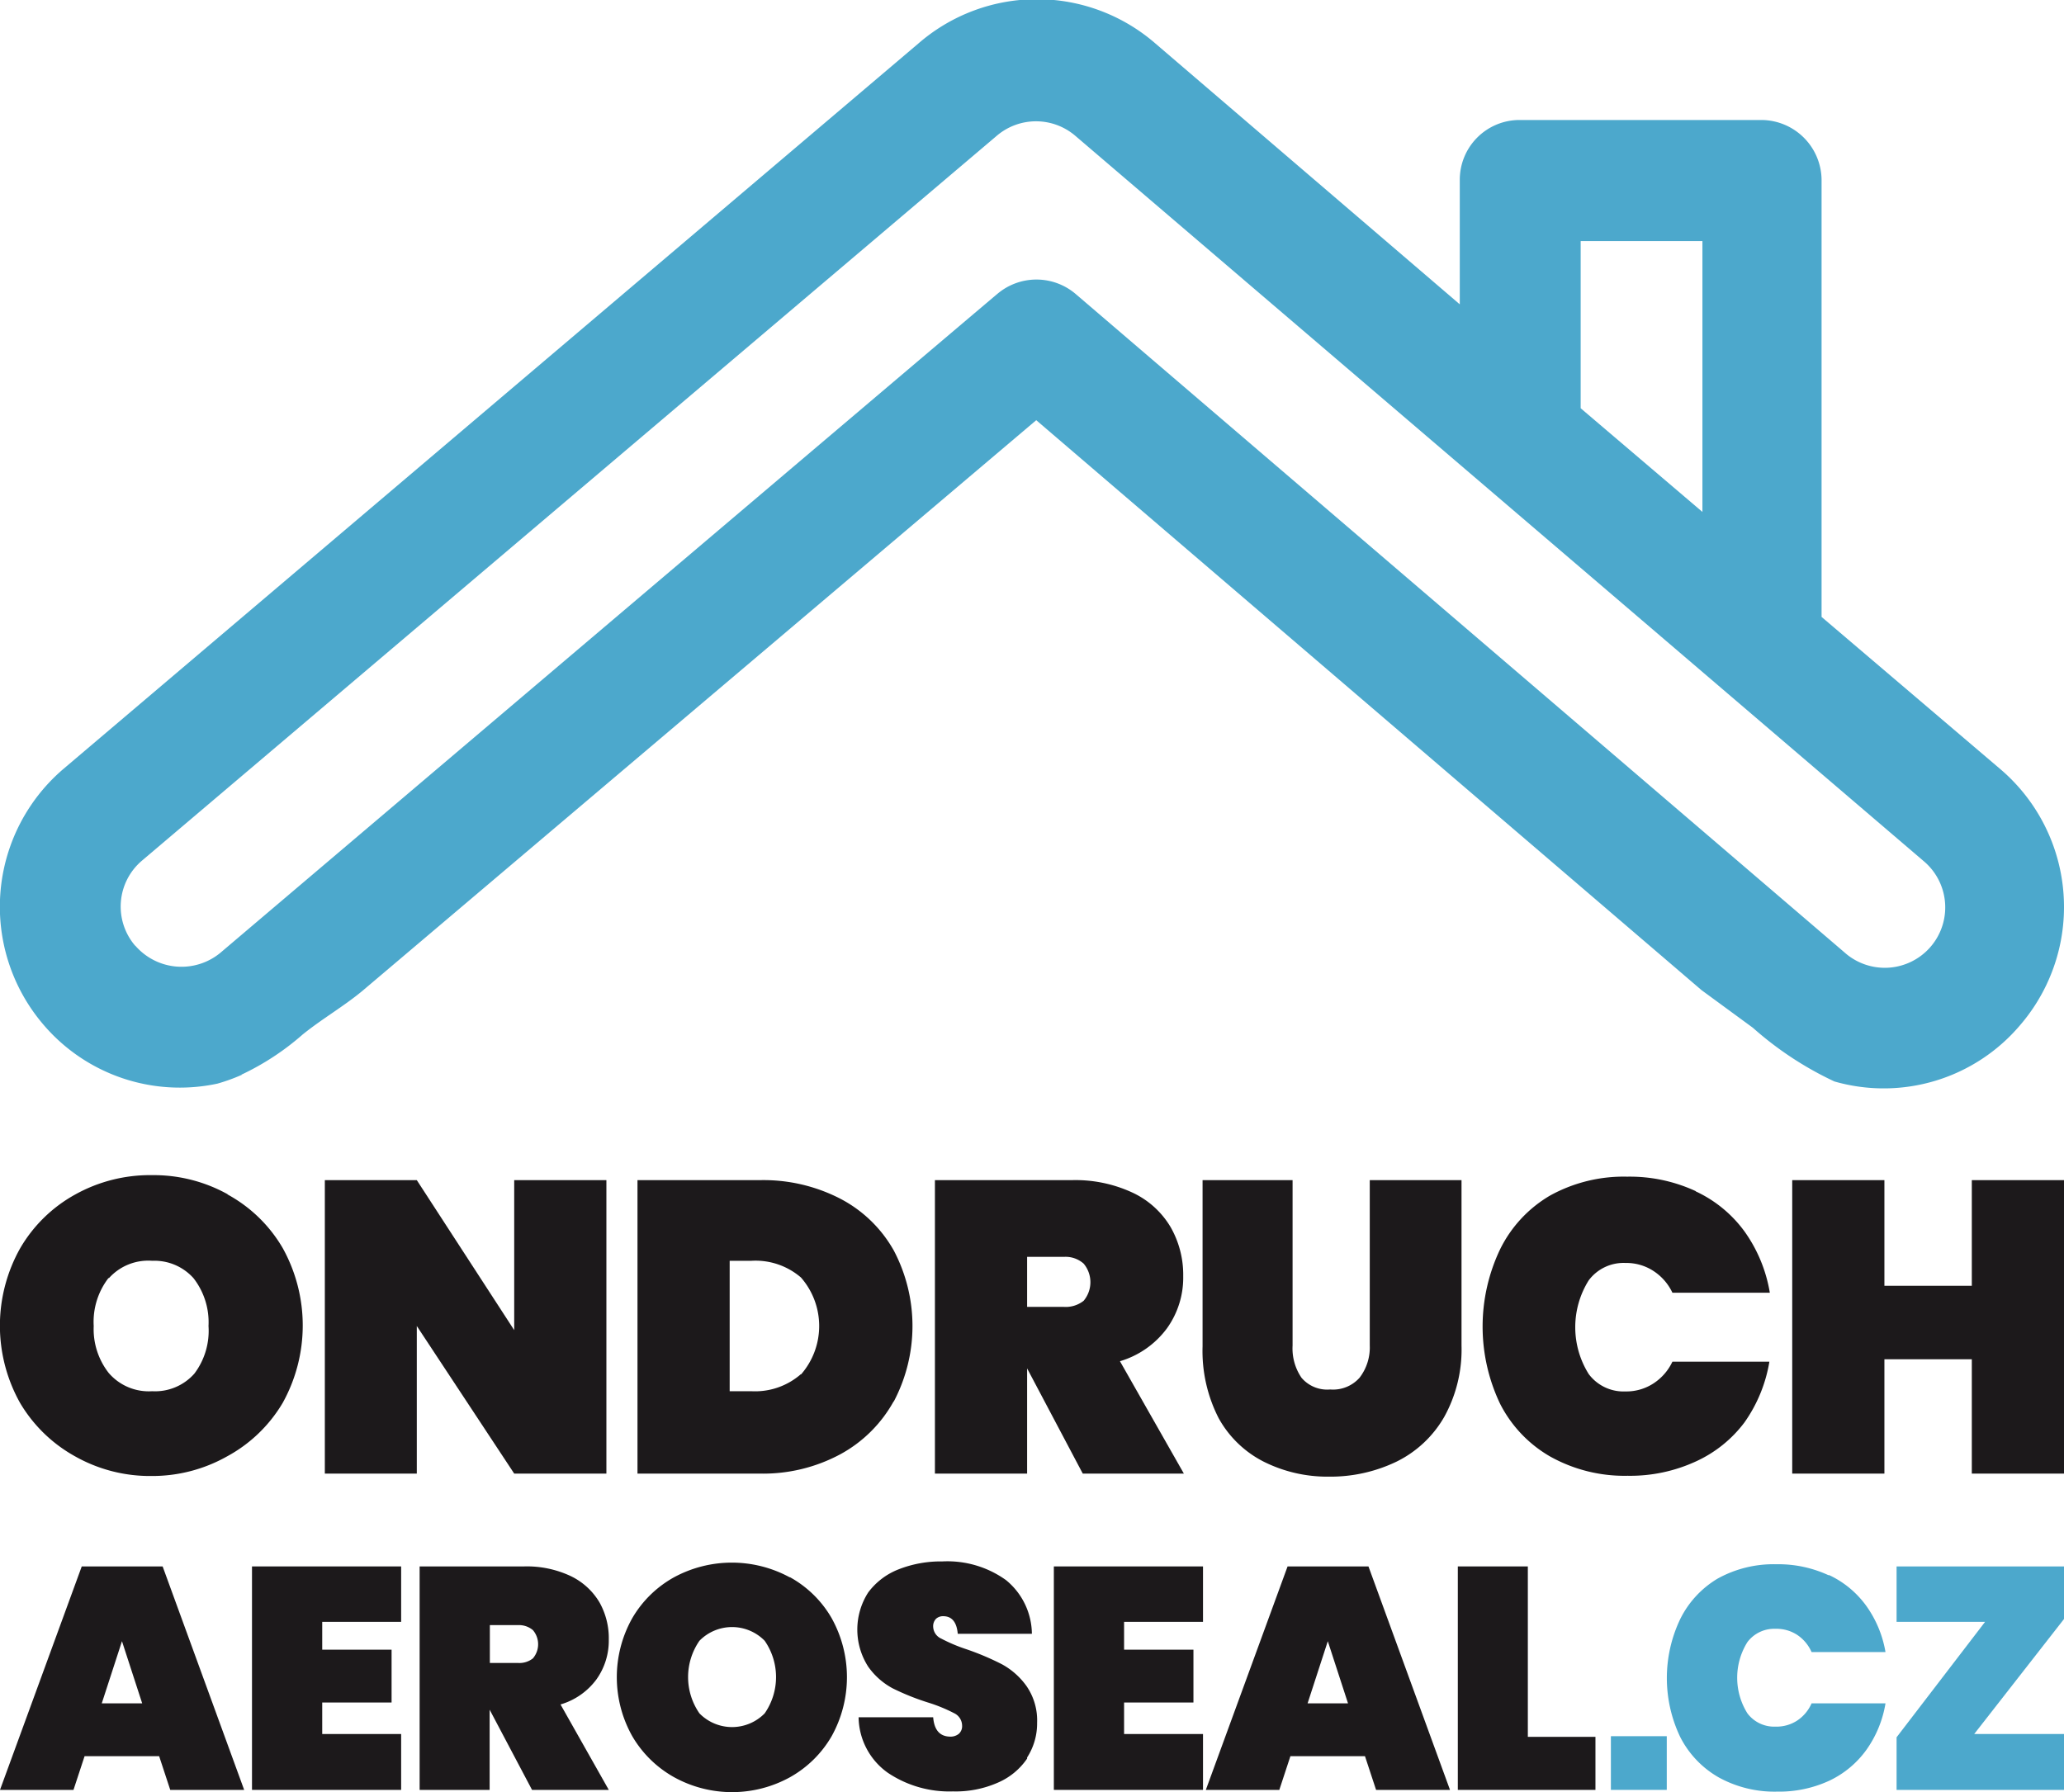 <svg id="Vrstva_1" data-name="Vrstva 1" xmlns="http://www.w3.org/2000/svg" xmlns:xlink="http://www.w3.org/1999/xlink" viewBox="0 0 94.93 82.44"><defs><style>.cls-1{fill:none;}.cls-2{clip-path:url(#clip-path);}.cls-3{fill:#1c191b;}.cls-4{fill:#4ca8cc;}</style><clipPath id="clip-path" transform="translate(0 0)"><rect class="cls-1" width="94.93" height="82.44"/></clipPath></defs><title>logo-ondruch-aeroseal-dark</title><g class="cls-2"><path class="cls-3" d="M10.45,54.94A6.59,6.59,0,0,1,13,57.41a7.34,7.34,0,0,1,0,7.13A6.65,6.65,0,0,1,10.44,67a7,7,0,0,1-3.48.9,7,7,0,0,1-3.5-.9A6.71,6.71,0,0,1,.93,64.55a7.27,7.27,0,0,1,0-7.13,6.63,6.63,0,0,1,2.53-2.47A7.07,7.07,0,0,1,7,54.06a7,7,0,0,1,3.49.89M5,58.78A3.3,3.3,0,0,0,4.31,61,3.27,3.27,0,0,0,5,63.16,2.43,2.43,0,0,0,7,64a2.41,2.41,0,0,0,1.94-.81A3.27,3.27,0,0,0,9.59,61a3.3,3.3,0,0,0-.69-2.2A2.41,2.41,0,0,0,7,58a2.43,2.43,0,0,0-2,.81" transform="translate(0 0)"/><polygon class="cls-3" points="27.89 67.79 23.65 67.79 19.17 61 19.17 67.79 14.94 67.79 14.94 54.29 19.17 54.29 23.65 61.19 23.65 54.29 27.89 54.29 27.89 67.79"/><path class="cls-3" d="M41.1,64.47a6.17,6.17,0,0,1-2.45,2.43,7.5,7.5,0,0,1-3.71.89H29.32V54.29h5.63a7.7,7.7,0,0,1,3.71.86,6,6,0,0,1,2.45,2.38,7.45,7.45,0,0,1,0,6.94m-4.27-1.24a3.39,3.39,0,0,0,0-4.46A3.2,3.2,0,0,0,34.56,58h-1v6h1a3.2,3.2,0,0,0,2.27-.78" transform="translate(0 0)"/><path class="cls-3" d="M49.8,67.79l-2.56-4.84v4.84H43V54.29H49.3a6.22,6.22,0,0,1,2.8.58,4,4,0,0,1,1.74,1.58,4.42,4.42,0,0,1,.58,2.26,4,4,0,0,1-.75,2.4,4.15,4.15,0,0,1-2.16,1.51l2.94,5.17Zm-2.56-7.67h1.68a1.33,1.33,0,0,0,.92-.28,1.33,1.33,0,0,0,0-1.71,1.25,1.25,0,0,0-.91-.31H47.24Z" transform="translate(0 0)"/><path class="cls-3" d="M59.45,54.29V61.9a2.39,2.39,0,0,0,.41,1.48,1.55,1.55,0,0,0,1.32.54,1.63,1.63,0,0,0,1.35-.54A2.28,2.28,0,0,0,63,61.9V54.29h4.22V61.9a6.39,6.39,0,0,1-.8,3.29,5.14,5.14,0,0,1-2.19,2.05,7,7,0,0,1-3.11.69,6.53,6.53,0,0,1-3-.69,4.9,4.9,0,0,1-2.07-2,6.77,6.77,0,0,1-.74-3.3V54.29Z" transform="translate(0 0)"/><path class="cls-3" d="M78,54.81a5.8,5.8,0,0,1,2.25,1.86,6.74,6.74,0,0,1,1.15,2.8H76.92a2.42,2.42,0,0,0-.87-1,2.28,2.28,0,0,0-1.29-.37,2,2,0,0,0-1.69.8,4.06,4.06,0,0,0,0,4.31,2,2,0,0,0,1.69.8,2.28,2.28,0,0,0,1.29-.37,2.42,2.42,0,0,0,.87-1h4.46a6.74,6.74,0,0,1-1.15,2.8A5.8,5.8,0,0,1,78,67.23a7.22,7.22,0,0,1-3.14.66A7,7,0,0,1,71.29,67,5.86,5.86,0,0,1,69,64.59a8.25,8.25,0,0,1,0-7.13A5.86,5.86,0,0,1,71.29,55a7,7,0,0,1,3.55-.87,7.22,7.22,0,0,1,3.14.66" transform="translate(0 0)"/><polygon class="cls-3" points="94.93 54.29 94.93 67.79 90.69 67.79 90.69 62.53 86.67 62.53 86.67 67.79 82.43 67.79 82.43 54.29 86.67 54.29 86.67 59.15 90.69 59.15 90.69 54.29 94.93 54.29"/><path class="cls-3" d="M7.32,80.79H3.89l-.51,1.55H0L3.76,72.06H7.48l3.75,10.28H7.83Zm-.78-2.43L5.61,75.5l-.93,2.86Z" transform="translate(0 0)"/><polygon class="cls-3" points="14.82 74.61 14.82 75.89 18.01 75.89 18.01 78.32 14.82 78.32 14.82 79.77 18.45 79.77 18.45 82.34 11.59 82.34 11.59 72.06 18.45 72.06 18.45 74.61 14.82 74.61"/><path class="cls-3" d="M24.47,82.34l-1.95-3.69v3.69H19.3V72.06H24.1a4.74,4.74,0,0,1,2.14.44,3.09,3.09,0,0,1,1.33,1.21A3.36,3.36,0,0,1,28,75.43a3.06,3.06,0,0,1-.57,1.83,3.15,3.15,0,0,1-1.65,1.15L28,82.34ZM22.53,76.5h1.28a1,1,0,0,0,.7-.21,1,1,0,0,0,0-1.3,1,1,0,0,0-.69-.23H22.53Z" transform="translate(0 0)"/><path class="cls-3" d="M36.34,72.56a5,5,0,0,1,1.91,1.88,5.59,5.59,0,0,1,0,5.43,5.06,5.06,0,0,1-1.92,1.89,5.52,5.52,0,0,1-5.32,0,5.11,5.11,0,0,1-1.93-1.89,5.54,5.54,0,0,1,0-5.43A5.06,5.06,0,0,1,31,72.56a5.58,5.58,0,0,1,5.32,0m-4.15,2.92a2.93,2.93,0,0,0,0,3.34,2.1,2.1,0,0,0,3,0,2.93,2.93,0,0,0,0-3.34,2.1,2.1,0,0,0-3,0" transform="translate(0 0)"/><path class="cls-3" d="M47.24,80.9A3.11,3.11,0,0,1,45.91,82a4.8,4.8,0,0,1-2.08.41,5.07,5.07,0,0,1-3-.86A3.18,3.18,0,0,1,39.49,79h3.43q.07.88.78.89a.6.6,0,0,0,.4-.13.47.47,0,0,0,.15-.38.64.64,0,0,0-.37-.57,7.29,7.29,0,0,0-1.2-.49,11.28,11.28,0,0,1-1.62-.65,3.26,3.26,0,0,1-1.13-1,3.16,3.16,0,0,1,0-3.41,3.18,3.18,0,0,1,1.41-1.07,5.3,5.3,0,0,1,2-.36,4.62,4.62,0,0,1,2.93.86,3.23,3.23,0,0,1,1.19,2.47H44.05q-.07-.81-.67-.81a.47.47,0,0,0-.33.12.49.49,0,0,0-.13.37.62.62,0,0,0,.37.54,7.53,7.53,0,0,0,1.16.49,12.29,12.29,0,0,1,1.63.69,3.37,3.37,0,0,1,1.13,1,2.78,2.78,0,0,1,.49,1.69,2.89,2.89,0,0,1-.46,1.6" transform="translate(0 0)"/><polygon class="cls-3" points="51.7 74.61 51.7 75.89 54.89 75.89 54.89 78.32 51.7 78.32 51.7 79.77 55.33 79.77 55.33 82.34 48.47 82.34 48.47 72.06 55.33 72.06 55.33 74.61 51.7 74.61"/><path class="cls-3" d="M62.78,80.79H59.35l-.51,1.55H55.46l3.76-10.28h3.72l3.75,10.28h-3.4ZM62,78.36l-.93-2.86-.93,2.86Z" transform="translate(0 0)"/><polygon class="cls-3" points="70.27 79.9 73.38 79.9 73.38 82.34 67.05 82.34 67.05 72.06 70.27 72.06 70.27 79.9"/><rect class="cls-4" x="74.09" y="79.87" width="2.57" height="2.47"/><path class="cls-4" d="M84.13,72.46a4.42,4.42,0,0,1,1.71,1.42A5.13,5.13,0,0,1,86.72,76h-3.4a1.84,1.84,0,0,0-.66-.79,1.74,1.74,0,0,0-1-.28,1.54,1.54,0,0,0-1.29.61,3.09,3.09,0,0,0,0,3.28,1.54,1.54,0,0,0,1.29.61,1.74,1.74,0,0,0,1-.28,1.83,1.83,0,0,0,.66-.79h3.4a5.12,5.12,0,0,1-.88,2.14,4.43,4.43,0,0,1-1.71,1.42,5.5,5.5,0,0,1-2.39.5,5.31,5.31,0,0,1-2.7-.66,4.47,4.47,0,0,1-1.76-1.85,6.29,6.29,0,0,1,0-5.43A4.47,4.47,0,0,1,79,72.62a5.31,5.31,0,0,1,2.7-.66,5.5,5.5,0,0,1,2.39.5" transform="translate(0 0)"/><polygon class="cls-4" points="90.8 79.77 94.93 79.77 94.93 82.34 87.23 82.34 87.23 79.92 91.3 74.61 87.23 74.61 87.23 72.06 94.93 72.06 94.93 74.48 90.8 79.77"/><path class="cls-4" d="M11.1,49.44a12,12,0,0,0,2.82-1.85c.89-.72,1.87-1.28,2.74-2l31-26.26L78.26,45.55l2.36,1.73a15.59,15.59,0,0,0,3.75,2.47,8.22,8.22,0,0,0,8.55-2.6A8.33,8.33,0,0,0,92,35.38l-8.22-7V8.3A2.78,2.78,0,0,0,81,5.52H69.88A2.75,2.75,0,0,0,67.14,8.3V14l-14-12A8.31,8.31,0,0,0,42.24,2L2.92,35.37A8.34,8.34,0,0,0,2,47.14a8.24,8.24,0,0,0,8,2.71,8.34,8.34,0,0,0,1.13-.41M72.7,11.09h5.6V23.55l-5.6-4.77ZM6.22,43.51a2.77,2.77,0,0,1,.3-3.91L45.84,6.25a2.78,2.78,0,0,1,3.62,0l39,33.35a2.78,2.78,0,1,1-3.63,4.21L49.48,13.53a2.78,2.78,0,0,0-3.62,0c-.76.63-35.56,30.16-35.71,30.29a2.81,2.81,0,0,1-3.93-.32" transform="translate(0 0)"/></g></svg>